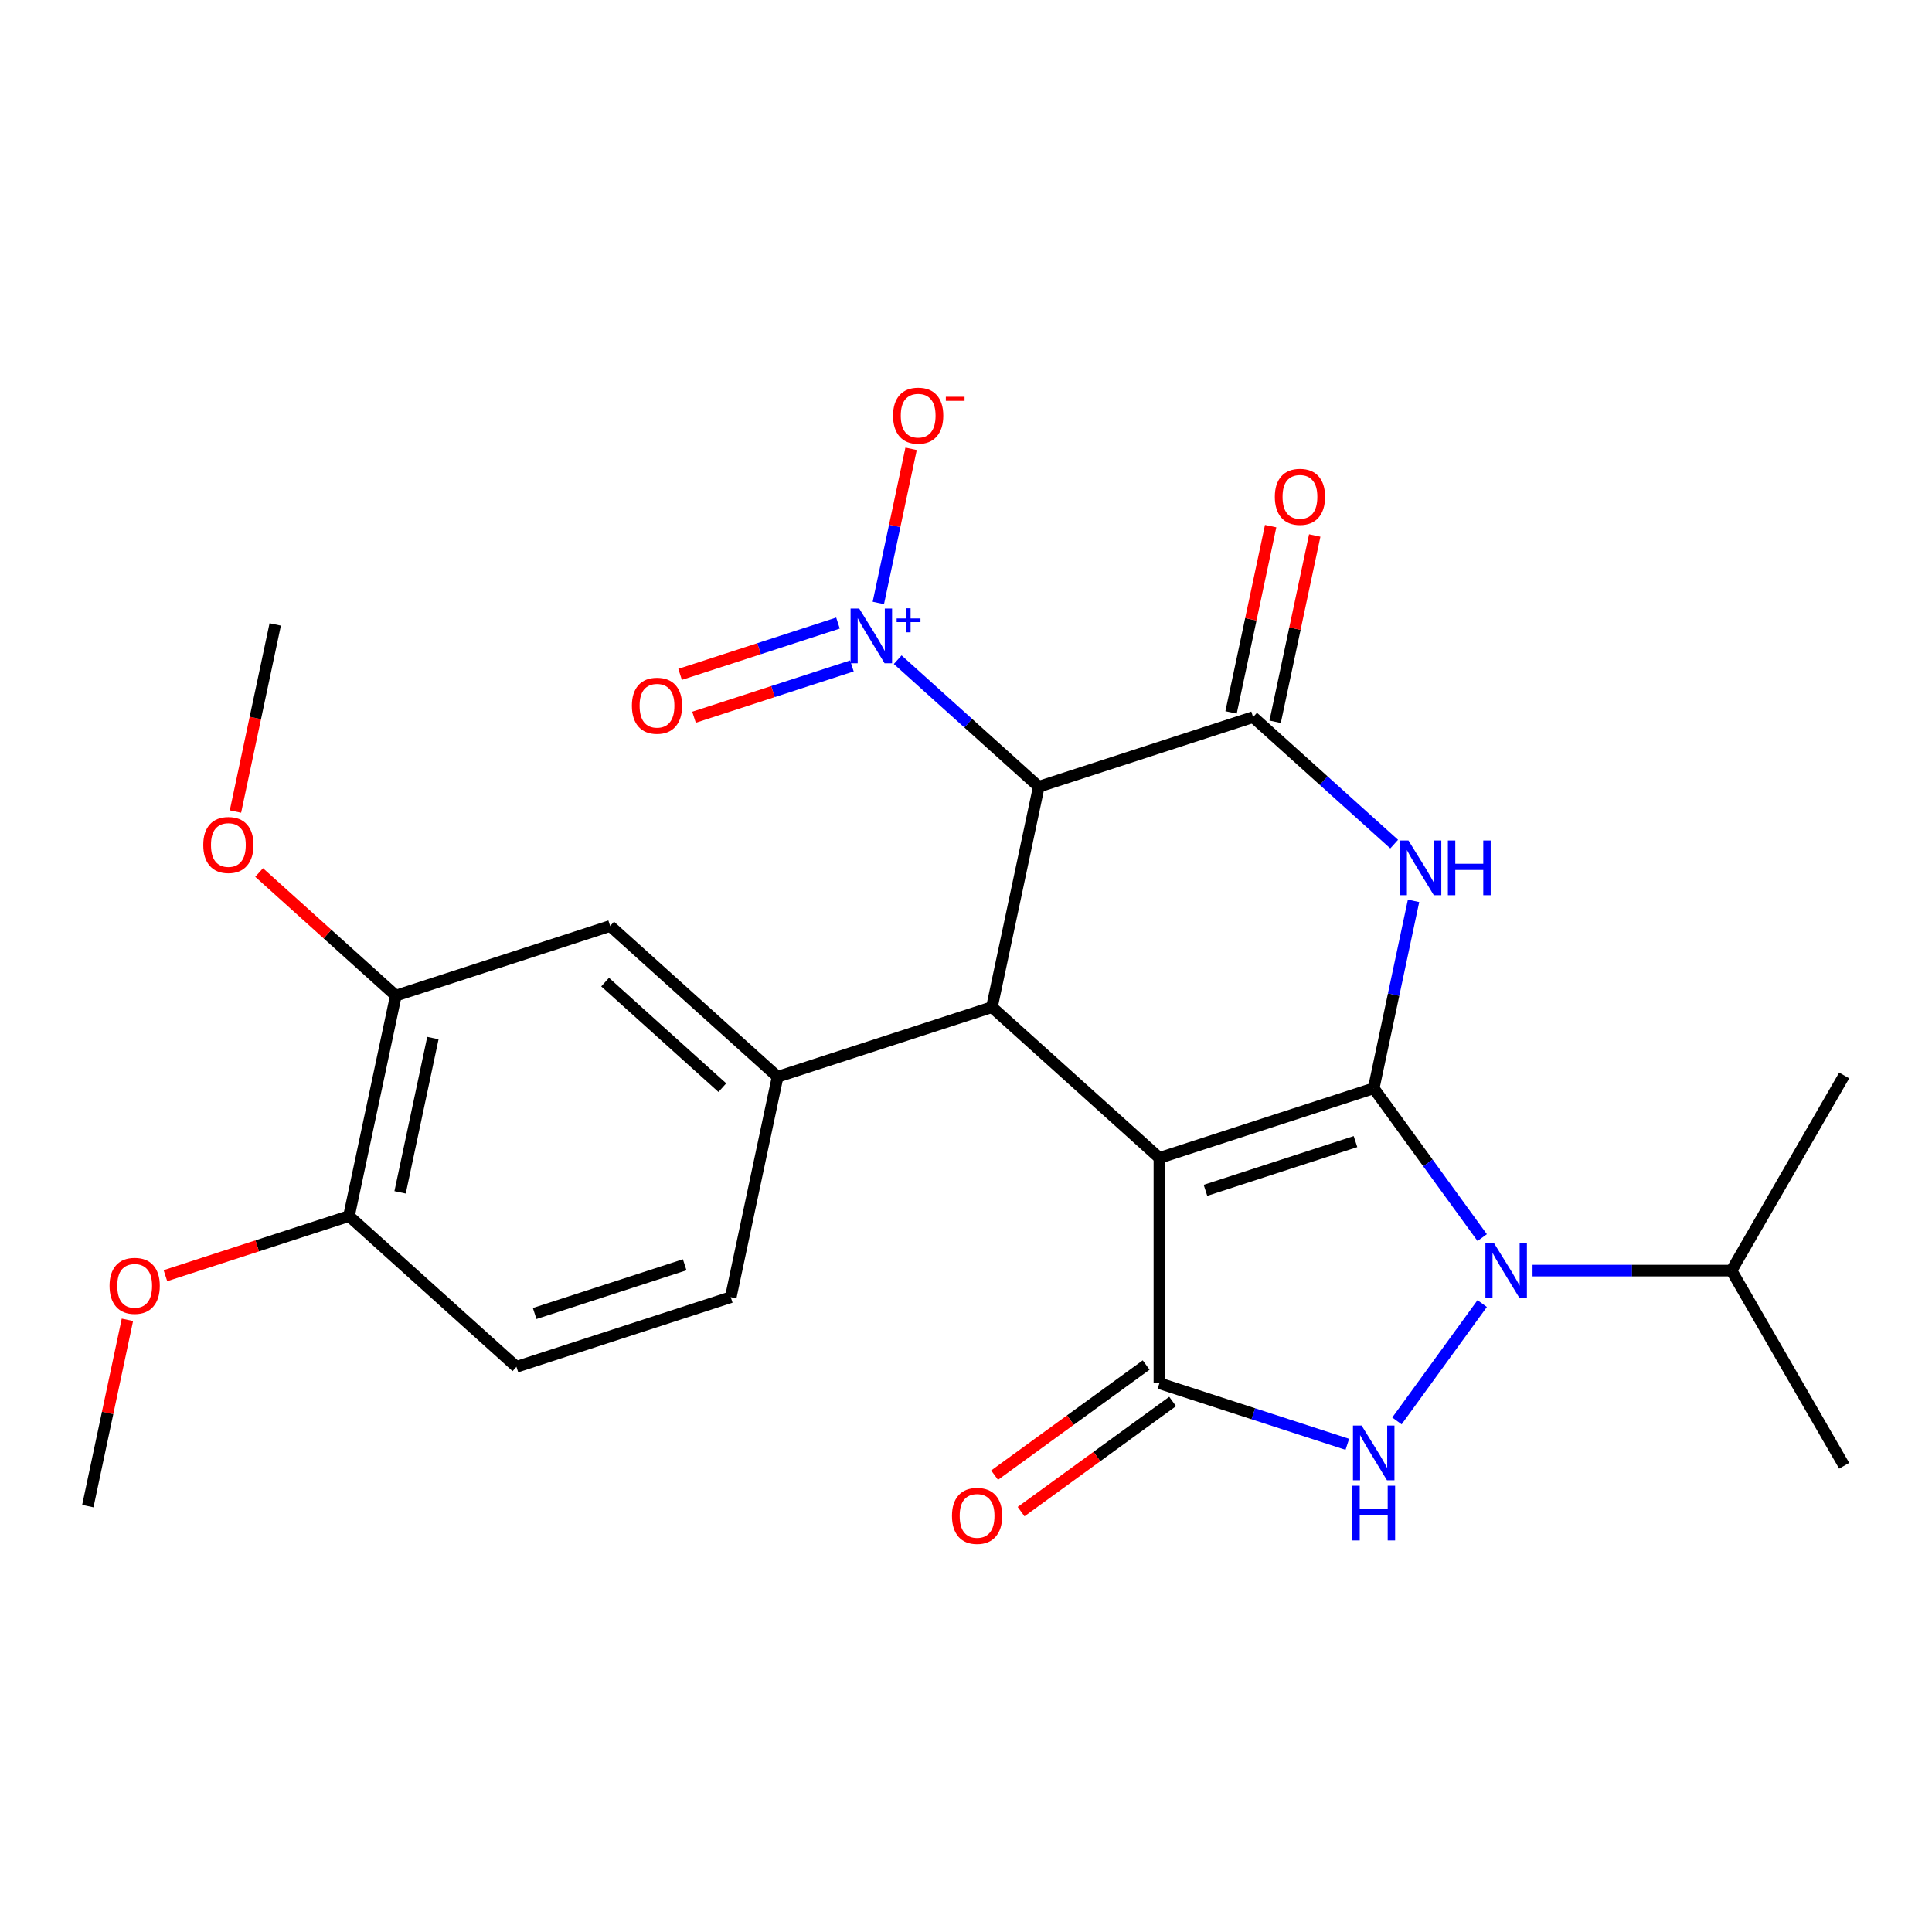 <?xml version='1.0' encoding='iso-8859-1'?>
<svg version='1.1' baseProfile='full'
              xmlns='http://www.w3.org/2000/svg'
                      xmlns:rdkit='http://www.rdkit.org/xml'
                      xmlns:xlink='http://www.w3.org/1999/xlink'
                  xml:space='preserve'
width='1000px' height='1000px' viewBox='0 0 1000 1000'>
<!-- END OF HEADER -->
<rect style='opacity:1.0;fill:#FFFFFF;stroke:none' width='1000' height='1000' x='0' y='0'> </rect>
<path class='bond-0' d='M 711.03,563.294 L 600.101,599.337' style='fill:none;fill-rule:evenodd;stroke:#000000;stroke-width:6px;stroke-linecap:butt;stroke-linejoin:miter;stroke-opacity:1' />
<path class='bond-0' d='M 701.6,590.886 L 623.949,616.117' style='fill:none;fill-rule:evenodd;stroke:#000000;stroke-width:6px;stroke-linecap:butt;stroke-linejoin:miter;stroke-opacity:1' />
<path class='bond-1' d='M 711.03,563.294 L 721.341,514.787' style='fill:none;fill-rule:evenodd;stroke:#000000;stroke-width:6px;stroke-linecap:butt;stroke-linejoin:miter;stroke-opacity:1' />
<path class='bond-1' d='M 721.341,514.787 L 731.651,466.281' style='fill:none;fill-rule:evenodd;stroke:#0000FF;stroke-width:6px;stroke-linecap:butt;stroke-linejoin:miter;stroke-opacity:1' />
<path class='bond-2' d='M 711.03,563.294 L 739.106,601.937' style='fill:none;fill-rule:evenodd;stroke:#000000;stroke-width:6px;stroke-linecap:butt;stroke-linejoin:miter;stroke-opacity:1' />
<path class='bond-2' d='M 739.106,601.937 L 767.182,640.58' style='fill:none;fill-rule:evenodd;stroke:#0000FF;stroke-width:6px;stroke-linecap:butt;stroke-linejoin:miter;stroke-opacity:1' />
<path class='bond-3' d='M 600.101,599.337 L 600.101,715.975' style='fill:none;fill-rule:evenodd;stroke:#000000;stroke-width:6px;stroke-linecap:butt;stroke-linejoin:miter;stroke-opacity:1' />
<path class='bond-6' d='M 600.101,599.337 L 513.422,521.291' style='fill:none;fill-rule:evenodd;stroke:#000000;stroke-width:6px;stroke-linecap:butt;stroke-linejoin:miter;stroke-opacity:1' />
<path class='bond-4' d='M 721.625,436.909 L 685.113,404.034' style='fill:none;fill-rule:evenodd;stroke:#0000FF;stroke-width:6px;stroke-linecap:butt;stroke-linejoin:miter;stroke-opacity:1' />
<path class='bond-4' d='M 685.113,404.034 L 648.602,371.159' style='fill:none;fill-rule:evenodd;stroke:#000000;stroke-width:6px;stroke-linecap:butt;stroke-linejoin:miter;stroke-opacity:1' />
<path class='bond-5' d='M 767.182,674.732 L 723.053,735.47' style='fill:none;fill-rule:evenodd;stroke:#0000FF;stroke-width:6px;stroke-linecap:butt;stroke-linejoin:miter;stroke-opacity:1' />
<path class='bond-17' d='M 793.244,657.656 L 844.735,657.656' style='fill:none;fill-rule:evenodd;stroke:#0000FF;stroke-width:6px;stroke-linecap:butt;stroke-linejoin:miter;stroke-opacity:1' />
<path class='bond-17' d='M 844.735,657.656 L 896.226,657.656' style='fill:none;fill-rule:evenodd;stroke:#000000;stroke-width:6px;stroke-linecap:butt;stroke-linejoin:miter;stroke-opacity:1' />
<path class='bond-13' d='M 593.245,706.539 L 554.022,735.036' style='fill:none;fill-rule:evenodd;stroke:#000000;stroke-width:6px;stroke-linecap:butt;stroke-linejoin:miter;stroke-opacity:1' />
<path class='bond-13' d='M 554.022,735.036 L 514.799,763.533' style='fill:none;fill-rule:evenodd;stroke:#FF0000;stroke-width:6px;stroke-linecap:butt;stroke-linejoin:miter;stroke-opacity:1' />
<path class='bond-13' d='M 606.957,725.411 L 567.734,753.909' style='fill:none;fill-rule:evenodd;stroke:#000000;stroke-width:6px;stroke-linecap:butt;stroke-linejoin:miter;stroke-opacity:1' />
<path class='bond-13' d='M 567.734,753.909 L 528.511,782.406' style='fill:none;fill-rule:evenodd;stroke:#FF0000;stroke-width:6px;stroke-linecap:butt;stroke-linejoin:miter;stroke-opacity:1' />
<path class='bond-26' d='M 600.101,715.975 L 648.738,731.778' style='fill:none;fill-rule:evenodd;stroke:#000000;stroke-width:6px;stroke-linecap:butt;stroke-linejoin:miter;stroke-opacity:1' />
<path class='bond-26' d='M 648.738,731.778 L 697.374,747.581' style='fill:none;fill-rule:evenodd;stroke:#0000FF;stroke-width:6px;stroke-linecap:butt;stroke-linejoin:miter;stroke-opacity:1' />
<path class='bond-7' d='M 648.602,371.159 L 537.673,407.202' style='fill:none;fill-rule:evenodd;stroke:#000000;stroke-width:6px;stroke-linecap:butt;stroke-linejoin:miter;stroke-opacity:1' />
<path class='bond-14' d='M 660.011,373.584 L 670.257,325.377' style='fill:none;fill-rule:evenodd;stroke:#000000;stroke-width:6px;stroke-linecap:butt;stroke-linejoin:miter;stroke-opacity:1' />
<path class='bond-14' d='M 670.257,325.377 L 680.504,277.171' style='fill:none;fill-rule:evenodd;stroke:#FF0000;stroke-width:6px;stroke-linecap:butt;stroke-linejoin:miter;stroke-opacity:1' />
<path class='bond-14' d='M 637.193,368.734 L 647.44,320.527' style='fill:none;fill-rule:evenodd;stroke:#000000;stroke-width:6px;stroke-linecap:butt;stroke-linejoin:miter;stroke-opacity:1' />
<path class='bond-14' d='M 647.44,320.527 L 657.686,272.321' style='fill:none;fill-rule:evenodd;stroke:#FF0000;stroke-width:6px;stroke-linecap:butt;stroke-linejoin:miter;stroke-opacity:1' />
<path class='bond-9' d='M 513.422,521.291 L 402.493,557.334' style='fill:none;fill-rule:evenodd;stroke:#000000;stroke-width:6px;stroke-linecap:butt;stroke-linejoin:miter;stroke-opacity:1' />
<path class='bond-27' d='M 513.422,521.291 L 537.673,407.202' style='fill:none;fill-rule:evenodd;stroke:#000000;stroke-width:6px;stroke-linecap:butt;stroke-linejoin:miter;stroke-opacity:1' />
<path class='bond-8' d='M 537.673,407.202 L 501.161,374.327' style='fill:none;fill-rule:evenodd;stroke:#000000;stroke-width:6px;stroke-linecap:butt;stroke-linejoin:miter;stroke-opacity:1' />
<path class='bond-8' d='M 501.161,374.327 L 464.65,341.452' style='fill:none;fill-rule:evenodd;stroke:#0000FF;stroke-width:6px;stroke-linecap:butt;stroke-linejoin:miter;stroke-opacity:1' />
<path class='bond-12' d='M 454.623,312.08 L 463.101,272.193' style='fill:none;fill-rule:evenodd;stroke:#0000FF;stroke-width:6px;stroke-linecap:butt;stroke-linejoin:miter;stroke-opacity:1' />
<path class='bond-12' d='M 463.101,272.193 L 471.58,232.306' style='fill:none;fill-rule:evenodd;stroke:#FF0000;stroke-width:6px;stroke-linecap:butt;stroke-linejoin:miter;stroke-opacity:1' />
<path class='bond-15' d='M 433.733,322.5 L 392.875,335.776' style='fill:none;fill-rule:evenodd;stroke:#0000FF;stroke-width:6px;stroke-linecap:butt;stroke-linejoin:miter;stroke-opacity:1' />
<path class='bond-15' d='M 392.875,335.776 L 352.017,349.051' style='fill:none;fill-rule:evenodd;stroke:#FF0000;stroke-width:6px;stroke-linecap:butt;stroke-linejoin:miter;stroke-opacity:1' />
<path class='bond-15' d='M 440.942,344.686 L 400.084,357.962' style='fill:none;fill-rule:evenodd;stroke:#0000FF;stroke-width:6px;stroke-linecap:butt;stroke-linejoin:miter;stroke-opacity:1' />
<path class='bond-15' d='M 400.084,357.962 L 359.226,371.237' style='fill:none;fill-rule:evenodd;stroke:#FF0000;stroke-width:6px;stroke-linecap:butt;stroke-linejoin:miter;stroke-opacity:1' />
<path class='bond-10' d='M 402.493,557.334 L 315.814,479.288' style='fill:none;fill-rule:evenodd;stroke:#000000;stroke-width:6px;stroke-linecap:butt;stroke-linejoin:miter;stroke-opacity:1' />
<path class='bond-10' d='M 373.882,562.963 L 313.207,508.331' style='fill:none;fill-rule:evenodd;stroke:#000000;stroke-width:6px;stroke-linecap:butt;stroke-linejoin:miter;stroke-opacity:1' />
<path class='bond-16' d='M 402.493,557.334 L 378.242,671.423' style='fill:none;fill-rule:evenodd;stroke:#000000;stroke-width:6px;stroke-linecap:butt;stroke-linejoin:miter;stroke-opacity:1' />
<path class='bond-11' d='M 315.814,479.288 L 204.885,515.331' style='fill:none;fill-rule:evenodd;stroke:#000000;stroke-width:6px;stroke-linecap:butt;stroke-linejoin:miter;stroke-opacity:1' />
<path class='bond-18' d='M 204.885,515.331 L 180.634,629.42' style='fill:none;fill-rule:evenodd;stroke:#000000;stroke-width:6px;stroke-linecap:butt;stroke-linejoin:miter;stroke-opacity:1' />
<path class='bond-18' d='M 224.065,537.295 L 207.09,617.157' style='fill:none;fill-rule:evenodd;stroke:#000000;stroke-width:6px;stroke-linecap:butt;stroke-linejoin:miter;stroke-opacity:1' />
<path class='bond-20' d='M 204.885,515.331 L 169.503,483.474' style='fill:none;fill-rule:evenodd;stroke:#000000;stroke-width:6px;stroke-linecap:butt;stroke-linejoin:miter;stroke-opacity:1' />
<path class='bond-20' d='M 169.503,483.474 L 134.122,451.616' style='fill:none;fill-rule:evenodd;stroke:#FF0000;stroke-width:6px;stroke-linecap:butt;stroke-linejoin:miter;stroke-opacity:1' />
<path class='bond-19' d='M 378.242,671.423 L 267.313,707.467' style='fill:none;fill-rule:evenodd;stroke:#000000;stroke-width:6px;stroke-linecap:butt;stroke-linejoin:miter;stroke-opacity:1' />
<path class='bond-19' d='M 354.394,654.644 L 276.744,679.874' style='fill:none;fill-rule:evenodd;stroke:#000000;stroke-width:6px;stroke-linecap:butt;stroke-linejoin:miter;stroke-opacity:1' />
<path class='bond-22' d='M 896.226,657.656 L 954.545,758.668' style='fill:none;fill-rule:evenodd;stroke:#000000;stroke-width:6px;stroke-linecap:butt;stroke-linejoin:miter;stroke-opacity:1' />
<path class='bond-23' d='M 896.226,657.656 L 954.545,556.645' style='fill:none;fill-rule:evenodd;stroke:#000000;stroke-width:6px;stroke-linecap:butt;stroke-linejoin:miter;stroke-opacity:1' />
<path class='bond-21' d='M 180.634,629.42 L 133.128,644.856' style='fill:none;fill-rule:evenodd;stroke:#000000;stroke-width:6px;stroke-linecap:butt;stroke-linejoin:miter;stroke-opacity:1' />
<path class='bond-21' d='M 133.128,644.856 L 85.621,660.292' style='fill:none;fill-rule:evenodd;stroke:#FF0000;stroke-width:6px;stroke-linecap:butt;stroke-linejoin:miter;stroke-opacity:1' />
<path class='bond-28' d='M 180.634,629.42 L 267.313,707.467' style='fill:none;fill-rule:evenodd;stroke:#000000;stroke-width:6px;stroke-linecap:butt;stroke-linejoin:miter;stroke-opacity:1' />
<path class='bond-24' d='M 121.869,420.049 L 132.163,371.623' style='fill:none;fill-rule:evenodd;stroke:#FF0000;stroke-width:6px;stroke-linecap:butt;stroke-linejoin:miter;stroke-opacity:1' />
<path class='bond-24' d='M 132.163,371.623 L 142.456,323.196' style='fill:none;fill-rule:evenodd;stroke:#000000;stroke-width:6px;stroke-linecap:butt;stroke-linejoin:miter;stroke-opacity:1' />
<path class='bond-25' d='M 65.948,683.14 L 55.701,731.346' style='fill:none;fill-rule:evenodd;stroke:#FF0000;stroke-width:6px;stroke-linecap:butt;stroke-linejoin:miter;stroke-opacity:1' />
<path class='bond-25' d='M 55.701,731.346 L 45.455,779.553' style='fill:none;fill-rule:evenodd;stroke:#000000;stroke-width:6px;stroke-linecap:butt;stroke-linejoin:miter;stroke-opacity:1' />
<path  class='atom-2' d='M 729.021 435.045
L 738.301 450.045
Q 739.221 451.525, 740.701 454.205
Q 742.181 456.885, 742.261 457.045
L 742.261 435.045
L 746.021 435.045
L 746.021 463.365
L 742.141 463.365
L 732.181 446.965
Q 731.021 445.045, 729.781 442.845
Q 728.581 440.645, 728.221 439.965
L 728.221 463.365
L 724.541 463.365
L 724.541 435.045
L 729.021 435.045
' fill='#0000FF'/>
<path  class='atom-2' d='M 749.421 435.045
L 753.261 435.045
L 753.261 447.085
L 767.741 447.085
L 767.741 435.045
L 771.581 435.045
L 771.581 463.365
L 767.741 463.365
L 767.741 450.285
L 753.261 450.285
L 753.261 463.365
L 749.421 463.365
L 749.421 435.045
' fill='#0000FF'/>
<path  class='atom-3' d='M 773.328 643.496
L 782.608 658.496
Q 783.528 659.976, 785.008 662.656
Q 786.488 665.336, 786.568 665.496
L 786.568 643.496
L 790.328 643.496
L 790.328 671.816
L 786.448 671.816
L 776.488 655.416
Q 775.328 653.496, 774.088 651.296
Q 772.888 649.096, 772.528 648.416
L 772.528 671.816
L 768.848 671.816
L 768.848 643.496
L 773.328 643.496
' fill='#0000FF'/>
<path  class='atom-6' d='M 704.77 737.858
L 714.05 752.858
Q 714.97 754.338, 716.45 757.018
Q 717.93 759.698, 718.01 759.858
L 718.01 737.858
L 721.77 737.858
L 721.77 766.178
L 717.89 766.178
L 707.93 749.778
Q 706.77 747.858, 705.53 745.658
Q 704.33 743.458, 703.97 742.778
L 703.97 766.178
L 700.29 766.178
L 700.29 737.858
L 704.77 737.858
' fill='#0000FF'/>
<path  class='atom-6' d='M 699.95 769.01
L 703.79 769.01
L 703.79 781.05
L 718.27 781.05
L 718.27 769.01
L 722.11 769.01
L 722.11 797.33
L 718.27 797.33
L 718.27 784.25
L 703.79 784.25
L 703.79 797.33
L 699.95 797.33
L 699.95 769.01
' fill='#0000FF'/>
<path  class='atom-9' d='M 444.734 314.996
L 454.014 329.996
Q 454.934 331.476, 456.414 334.156
Q 457.894 336.836, 457.974 336.996
L 457.974 314.996
L 461.734 314.996
L 461.734 343.316
L 457.854 343.316
L 447.894 326.916
Q 446.734 324.996, 445.494 322.796
Q 444.294 320.596, 443.934 319.916
L 443.934 343.316
L 440.254 343.316
L 440.254 314.996
L 444.734 314.996
' fill='#0000FF'/>
<path  class='atom-9' d='M 464.11 320.101
L 469.099 320.101
L 469.099 314.847
L 471.317 314.847
L 471.317 320.101
L 476.438 320.101
L 476.438 322.002
L 471.317 322.002
L 471.317 327.282
L 469.099 327.282
L 469.099 322.002
L 464.11 322.002
L 464.11 320.101
' fill='#0000FF'/>
<path  class='atom-13' d='M 462.244 215.147
Q 462.244 208.347, 465.604 204.547
Q 468.964 200.747, 475.244 200.747
Q 481.524 200.747, 484.884 204.547
Q 488.244 208.347, 488.244 215.147
Q 488.244 222.027, 484.844 225.947
Q 481.444 229.827, 475.244 229.827
Q 469.004 229.827, 465.604 225.947
Q 462.244 222.067, 462.244 215.147
M 475.244 226.627
Q 479.564 226.627, 481.884 223.747
Q 484.244 220.827, 484.244 215.147
Q 484.244 209.587, 481.884 206.787
Q 479.564 203.947, 475.244 203.947
Q 470.924 203.947, 468.564 206.747
Q 466.244 209.547, 466.244 215.147
Q 466.244 220.867, 468.564 223.747
Q 470.924 226.627, 475.244 226.627
' fill='#FF0000'/>
<path  class='atom-13' d='M 489.564 205.369
L 499.253 205.369
L 499.253 207.481
L 489.564 207.481
L 489.564 205.369
' fill='#FF0000'/>
<path  class='atom-14' d='M 492.739 784.613
Q 492.739 777.813, 496.099 774.013
Q 499.459 770.213, 505.739 770.213
Q 512.019 770.213, 515.379 774.013
Q 518.739 777.813, 518.739 784.613
Q 518.739 791.493, 515.339 795.413
Q 511.939 799.293, 505.739 799.293
Q 499.499 799.293, 496.099 795.413
Q 492.739 791.533, 492.739 784.613
M 505.739 796.093
Q 510.059 796.093, 512.379 793.213
Q 514.739 790.293, 514.739 784.613
Q 514.739 779.053, 512.379 776.253
Q 510.059 773.413, 505.739 773.413
Q 501.419 773.413, 499.059 776.213
Q 496.739 779.013, 496.739 784.613
Q 496.739 790.333, 499.059 793.213
Q 501.419 796.093, 505.739 796.093
' fill='#FF0000'/>
<path  class='atom-15' d='M 659.852 257.15
Q 659.852 250.35, 663.212 246.55
Q 666.572 242.75, 672.852 242.75
Q 679.132 242.75, 682.492 246.55
Q 685.852 250.35, 685.852 257.15
Q 685.852 264.03, 682.452 267.95
Q 679.052 271.83, 672.852 271.83
Q 666.612 271.83, 663.212 267.95
Q 659.852 264.07, 659.852 257.15
M 672.852 268.63
Q 677.172 268.63, 679.492 265.75
Q 681.852 262.83, 681.852 257.15
Q 681.852 251.59, 679.492 248.79
Q 677.172 245.95, 672.852 245.95
Q 668.532 245.95, 666.172 248.75
Q 663.852 251.55, 663.852 257.15
Q 663.852 262.87, 666.172 265.75
Q 668.532 268.63, 672.852 268.63
' fill='#FF0000'/>
<path  class='atom-16' d='M 327.064 365.279
Q 327.064 358.479, 330.424 354.679
Q 333.784 350.879, 340.064 350.879
Q 346.344 350.879, 349.704 354.679
Q 353.064 358.479, 353.064 365.279
Q 353.064 372.159, 349.664 376.079
Q 346.264 379.959, 340.064 379.959
Q 333.824 379.959, 330.424 376.079
Q 327.064 372.199, 327.064 365.279
M 340.064 376.759
Q 344.384 376.759, 346.704 373.879
Q 349.064 370.959, 349.064 365.279
Q 349.064 359.719, 346.704 356.919
Q 344.384 354.079, 340.064 354.079
Q 335.744 354.079, 333.384 356.879
Q 331.064 359.679, 331.064 365.279
Q 331.064 370.999, 333.384 373.879
Q 335.744 376.759, 340.064 376.759
' fill='#FF0000'/>
<path  class='atom-21' d='M 105.206 437.365
Q 105.206 430.565, 108.566 426.765
Q 111.926 422.965, 118.206 422.965
Q 124.486 422.965, 127.846 426.765
Q 131.206 430.565, 131.206 437.365
Q 131.206 444.245, 127.806 448.165
Q 124.406 452.045, 118.206 452.045
Q 111.966 452.045, 108.566 448.165
Q 105.206 444.285, 105.206 437.365
M 118.206 448.845
Q 122.526 448.845, 124.846 445.965
Q 127.206 443.045, 127.206 437.365
Q 127.206 431.805, 124.846 429.005
Q 122.526 426.165, 118.206 426.165
Q 113.886 426.165, 111.526 428.965
Q 109.206 431.765, 109.206 437.365
Q 109.206 443.085, 111.526 445.965
Q 113.886 448.845, 118.206 448.845
' fill='#FF0000'/>
<path  class='atom-22' d='M 56.705 665.544
Q 56.705 658.744, 60.065 654.944
Q 63.425 651.144, 69.705 651.144
Q 75.985 651.144, 79.345 654.944
Q 82.705 658.744, 82.705 665.544
Q 82.705 672.424, 79.305 676.344
Q 75.905 680.224, 69.705 680.224
Q 63.465 680.224, 60.065 676.344
Q 56.705 672.464, 56.705 665.544
M 69.705 677.024
Q 74.025 677.024, 76.345 674.144
Q 78.705 671.224, 78.705 665.544
Q 78.705 659.984, 76.345 657.184
Q 74.025 654.344, 69.705 654.344
Q 65.385 654.344, 63.025 657.144
Q 60.705 659.944, 60.705 665.544
Q 60.705 671.264, 63.025 674.144
Q 65.385 677.024, 69.705 677.024
' fill='#FF0000'/>
</svg>
